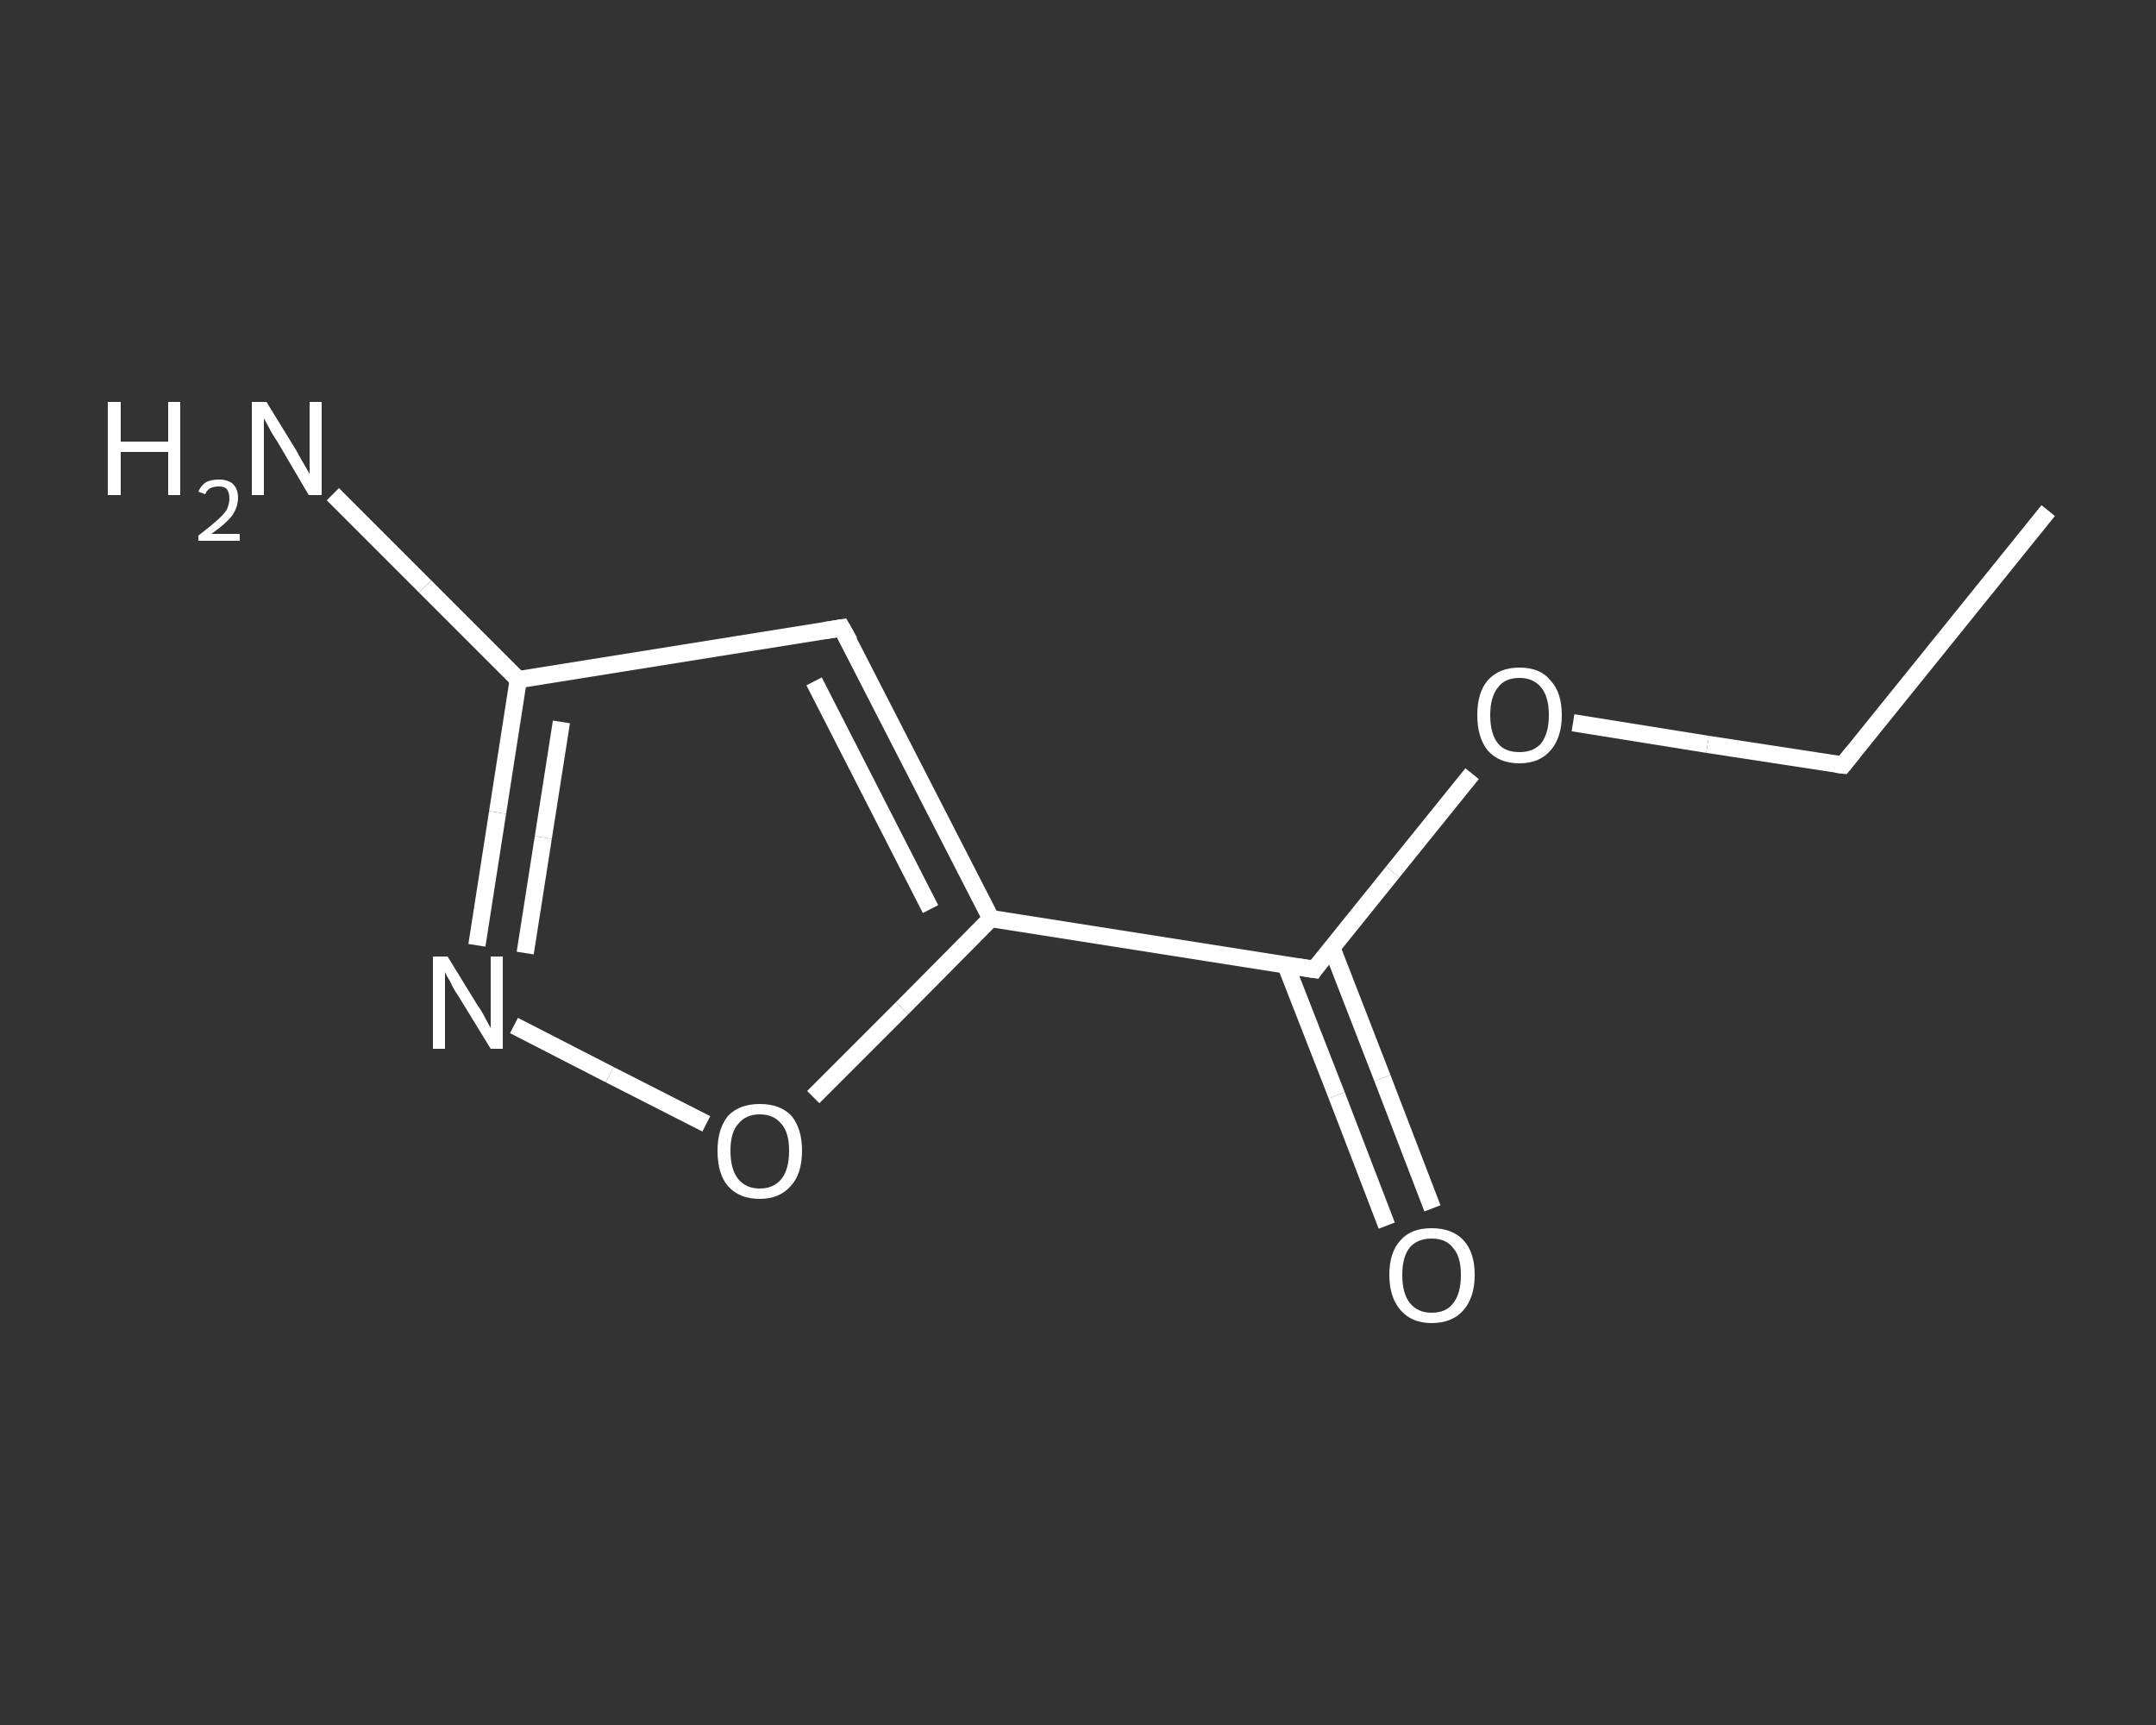 <?xml version='1.0' encoding='iso-8859-1'?>
<svg version='1.1' baseProfile='full'
              xmlns='http://www.w3.org/2000/svg'
                      xmlns:rdkit='http://www.rdkit.org/xml'
                      xmlns:xlink='http://www.w3.org/1999/xlink'
                  xml:space='preserve'
width='250px' height='200px' viewBox='0 0 250 200'>
<rect x="0" y="0" width="250" height="200" fill="#333333" stroke="none"/>
<!-- END OF HEADER -->
<rect style='opacity:1.0;fill:transparent;stroke:none' width='250.0' height='200.0' x='0.0' y='0.0'> </rect>
<path class='bond-0 atom-0 atom-1' d='M 237.5,59.2 L 213.7,88.7' style='fill:none;fill-rule:evenodd;stroke:#FFFFFF;stroke-width:2.0px;stroke-linecap:butt;stroke-linejoin:miter;stroke-opacity:1' />
<path class='bond-1 atom-1 atom-2' d='M 213.7,88.7 L 198.0,86.3' style='fill:none;fill-rule:evenodd;stroke:#FFFFFF;stroke-width:2.0px;stroke-linecap:butt;stroke-linejoin:miter;stroke-opacity:1' />
<path class='bond-1 atom-1 atom-2' d='M 198.0,86.3 L 182.4,83.8' style='fill:none;fill-rule:evenodd;stroke:#FFFFFF;stroke-width:2.0px;stroke-linecap:butt;stroke-linejoin:miter;stroke-opacity:1' />
<path class='bond-2 atom-2 atom-3' d='M 170.7,89.7 L 161.5,101.1' style='fill:none;fill-rule:evenodd;stroke:#FFFFFF;stroke-width:2.0px;stroke-linecap:butt;stroke-linejoin:miter;stroke-opacity:1' />
<path class='bond-2 atom-2 atom-3' d='M 161.5,101.1 L 152.4,112.4' style='fill:none;fill-rule:evenodd;stroke:#FFFFFF;stroke-width:2.0px;stroke-linecap:butt;stroke-linejoin:miter;stroke-opacity:1' />
<path class='bond-3 atom-3 atom-4' d='M 149.1,111.9 L 155.0,127.0' style='fill:none;fill-rule:evenodd;stroke:#FFFFFF;stroke-width:2.0px;stroke-linecap:butt;stroke-linejoin:miter;stroke-opacity:1' />
<path class='bond-3 atom-3 atom-4' d='M 155.0,127.0 L 160.8,142.1' style='fill:none;fill-rule:evenodd;stroke:#FFFFFF;stroke-width:2.0px;stroke-linecap:butt;stroke-linejoin:miter;stroke-opacity:1' />
<path class='bond-3 atom-3 atom-4' d='M 154.4,109.8 L 160.3,125.0' style='fill:none;fill-rule:evenodd;stroke:#FFFFFF;stroke-width:2.0px;stroke-linecap:butt;stroke-linejoin:miter;stroke-opacity:1' />
<path class='bond-3 atom-3 atom-4' d='M 160.3,125.0 L 166.1,140.1' style='fill:none;fill-rule:evenodd;stroke:#FFFFFF;stroke-width:2.0px;stroke-linecap:butt;stroke-linejoin:miter;stroke-opacity:1' />
<path class='bond-4 atom-3 atom-5' d='M 152.4,112.4 L 114.9,106.5' style='fill:none;fill-rule:evenodd;stroke:#FFFFFF;stroke-width:2.0px;stroke-linecap:butt;stroke-linejoin:miter;stroke-opacity:1' />
<path class='bond-5 atom-5 atom-6' d='M 114.9,106.5 L 97.6,72.8' style='fill:none;fill-rule:evenodd;stroke:#FFFFFF;stroke-width:2.0px;stroke-linecap:butt;stroke-linejoin:miter;stroke-opacity:1' />
<path class='bond-5 atom-5 atom-6' d='M 107.9,105.4 L 94.4,79.0' style='fill:none;fill-rule:evenodd;stroke:#FFFFFF;stroke-width:2.0px;stroke-linecap:butt;stroke-linejoin:miter;stroke-opacity:1' />
<path class='bond-6 atom-6 atom-7' d='M 97.6,72.8 L 60.1,78.8' style='fill:none;fill-rule:evenodd;stroke:#FFFFFF;stroke-width:2.0px;stroke-linecap:butt;stroke-linejoin:miter;stroke-opacity:1' />
<path class='bond-7 atom-7 atom-8' d='M 60.1,78.8 L 49.3,68.0' style='fill:none;fill-rule:evenodd;stroke:#FFFFFF;stroke-width:2.0px;stroke-linecap:butt;stroke-linejoin:miter;stroke-opacity:1' />
<path class='bond-7 atom-7 atom-8' d='M 49.3,68.0 L 38.6,57.3' style='fill:none;fill-rule:evenodd;stroke:#FFFFFF;stroke-width:2.0px;stroke-linecap:butt;stroke-linejoin:miter;stroke-opacity:1' />
<path class='bond-8 atom-7 atom-9' d='M 60.1,78.8 L 57.7,94.2' style='fill:none;fill-rule:evenodd;stroke:#FFFFFF;stroke-width:2.0px;stroke-linecap:butt;stroke-linejoin:miter;stroke-opacity:1' />
<path class='bond-8 atom-7 atom-9' d='M 57.7,94.2 L 55.3,109.6' style='fill:none;fill-rule:evenodd;stroke:#FFFFFF;stroke-width:2.0px;stroke-linecap:butt;stroke-linejoin:miter;stroke-opacity:1' />
<path class='bond-8 atom-7 atom-9' d='M 65.1,83.7 L 63.0,97.1' style='fill:none;fill-rule:evenodd;stroke:#FFFFFF;stroke-width:2.0px;stroke-linecap:butt;stroke-linejoin:miter;stroke-opacity:1' />
<path class='bond-8 atom-7 atom-9' d='M 63.0,97.1 L 60.9,110.5' style='fill:none;fill-rule:evenodd;stroke:#FFFFFF;stroke-width:2.0px;stroke-linecap:butt;stroke-linejoin:miter;stroke-opacity:1' />
<path class='bond-9 atom-9 atom-10' d='M 59.6,118.9 L 70.7,124.6' style='fill:none;fill-rule:evenodd;stroke:#FFFFFF;stroke-width:2.0px;stroke-linecap:butt;stroke-linejoin:miter;stroke-opacity:1' />
<path class='bond-9 atom-9 atom-10' d='M 70.7,124.6 L 81.9,130.3' style='fill:none;fill-rule:evenodd;stroke:#FFFFFF;stroke-width:2.0px;stroke-linecap:butt;stroke-linejoin:miter;stroke-opacity:1' />
<path class='bond-10 atom-10 atom-5' d='M 94.3,127.2 L 104.6,116.9' style='fill:none;fill-rule:evenodd;stroke:#FFFFFF;stroke-width:2.0px;stroke-linecap:butt;stroke-linejoin:miter;stroke-opacity:1' />
<path class='bond-10 atom-10 atom-5' d='M 104.6,116.9 L 114.9,106.5' style='fill:none;fill-rule:evenodd;stroke:#FFFFFF;stroke-width:2.0px;stroke-linecap:butt;stroke-linejoin:miter;stroke-opacity:1' />
<path d='M 214.9,87.2 L 213.7,88.7 L 212.9,88.6' style='fill:none;stroke:#FFFFFF;stroke-width:2.0px;stroke-linecap:butt;stroke-linejoin:miter;stroke-opacity:1;' />
<path d='M 152.8,111.8 L 152.4,112.4 L 150.5,112.1' style='fill:none;stroke:#FFFFFF;stroke-width:2.0px;stroke-linecap:butt;stroke-linejoin:miter;stroke-opacity:1;' />
<path d='M 98.5,74.4 L 97.6,72.8 L 95.7,73.1' style='fill:none;stroke:#FFFFFF;stroke-width:2.0px;stroke-linecap:butt;stroke-linejoin:miter;stroke-opacity:1;' />
<path class='atom-2' d='M 171.3 82.9
Q 171.3 80.3, 172.5 78.9
Q 173.8 77.4, 176.2 77.4
Q 178.6 77.4, 179.8 78.9
Q 181.1 80.3, 181.1 82.9
Q 181.1 85.5, 179.8 87.0
Q 178.5 88.5, 176.2 88.5
Q 173.8 88.5, 172.5 87.0
Q 171.3 85.5, 171.3 82.9
M 176.2 87.2
Q 177.8 87.2, 178.7 86.2
Q 179.6 85.0, 179.6 82.9
Q 179.6 80.8, 178.7 79.7
Q 177.8 78.6, 176.2 78.6
Q 174.5 78.6, 173.7 79.7
Q 172.8 80.8, 172.8 82.9
Q 172.8 85.1, 173.7 86.2
Q 174.5 87.2, 176.2 87.2
' fill='#FFFFFF'/>
<path class='atom-4' d='M 161.1 147.8
Q 161.1 145.2, 162.4 143.8
Q 163.6 142.4, 166.0 142.4
Q 168.4 142.4, 169.7 143.8
Q 171.0 145.2, 171.0 147.8
Q 171.0 150.4, 169.7 151.9
Q 168.4 153.4, 166.0 153.4
Q 163.7 153.4, 162.4 151.9
Q 161.1 150.4, 161.1 147.8
M 166.0 152.2
Q 167.7 152.2, 168.5 151.1
Q 169.4 150.0, 169.4 147.8
Q 169.4 145.7, 168.5 144.7
Q 167.7 143.6, 166.0 143.6
Q 164.4 143.6, 163.5 144.6
Q 162.6 145.7, 162.6 147.8
Q 162.6 150.0, 163.5 151.1
Q 164.4 152.2, 166.0 152.2
' fill='#FFFFFF'/>
<path class='atom-8' d='M 12.5 46.6
L 14.0 46.6
L 14.0 51.2
L 19.5 51.2
L 19.5 46.6
L 20.9 46.6
L 20.9 57.4
L 19.5 57.4
L 19.5 52.4
L 14.0 52.4
L 14.0 57.4
L 12.5 57.4
L 12.5 46.6
' fill='#FFFFFF'/>
<path class='atom-8' d='M 23.0 57.0
Q 23.3 56.3, 23.9 55.9
Q 24.5 55.6, 25.4 55.6
Q 26.4 55.6, 27.0 56.1
Q 27.6 56.7, 27.6 57.7
Q 27.6 58.8, 26.9 59.8
Q 26.1 60.8, 24.5 61.9
L 27.8 61.9
L 27.8 62.7
L 23.0 62.7
L 23.0 62.1
Q 24.3 61.1, 25.1 60.4
Q 25.9 59.7, 26.3 59.1
Q 26.6 58.4, 26.6 57.8
Q 26.6 57.1, 26.3 56.7
Q 26.0 56.4, 25.4 56.4
Q 24.8 56.4, 24.4 56.6
Q 24.0 56.8, 23.8 57.3
L 23.0 57.0
' fill='#FFFFFF'/>
<path class='atom-8' d='M 30.9 46.6
L 34.4 52.3
Q 34.7 52.9, 35.3 53.9
Q 35.9 54.9, 35.9 55.0
L 35.9 46.6
L 37.3 46.6
L 37.3 57.4
L 35.8 57.4
L 32.1 51.1
Q 31.6 50.4, 31.2 49.6
Q 30.7 48.7, 30.6 48.5
L 30.6 57.4
L 29.2 57.4
L 29.2 46.6
L 30.9 46.6
' fill='#FFFFFF'/>
<path class='atom-9' d='M 51.9 110.9
L 55.4 116.6
Q 55.8 117.1, 56.3 118.1
Q 56.9 119.2, 56.9 119.2
L 56.9 110.9
L 58.3 110.9
L 58.3 121.6
L 56.9 121.6
L 53.1 115.4
Q 52.6 114.7, 52.2 113.8
Q 51.7 113.0, 51.6 112.7
L 51.6 121.6
L 50.2 121.6
L 50.2 110.9
L 51.9 110.9
' fill='#FFFFFF'/>
<path class='atom-10' d='M 83.2 133.4
Q 83.2 130.9, 84.4 129.4
Q 85.7 128.0, 88.1 128.0
Q 90.5 128.0, 91.8 129.4
Q 93.0 130.9, 93.0 133.4
Q 93.0 136.1, 91.7 137.5
Q 90.4 139.0, 88.1 139.0
Q 85.7 139.0, 84.4 137.5
Q 83.2 136.1, 83.2 133.4
M 88.1 137.8
Q 89.7 137.8, 90.6 136.7
Q 91.5 135.6, 91.5 133.4
Q 91.5 131.3, 90.6 130.3
Q 89.7 129.2, 88.1 129.2
Q 86.5 129.2, 85.6 130.3
Q 84.7 131.3, 84.7 133.4
Q 84.7 135.6, 85.6 136.7
Q 86.5 137.8, 88.1 137.8
' fill='#FFFFFF'/>
</svg>
